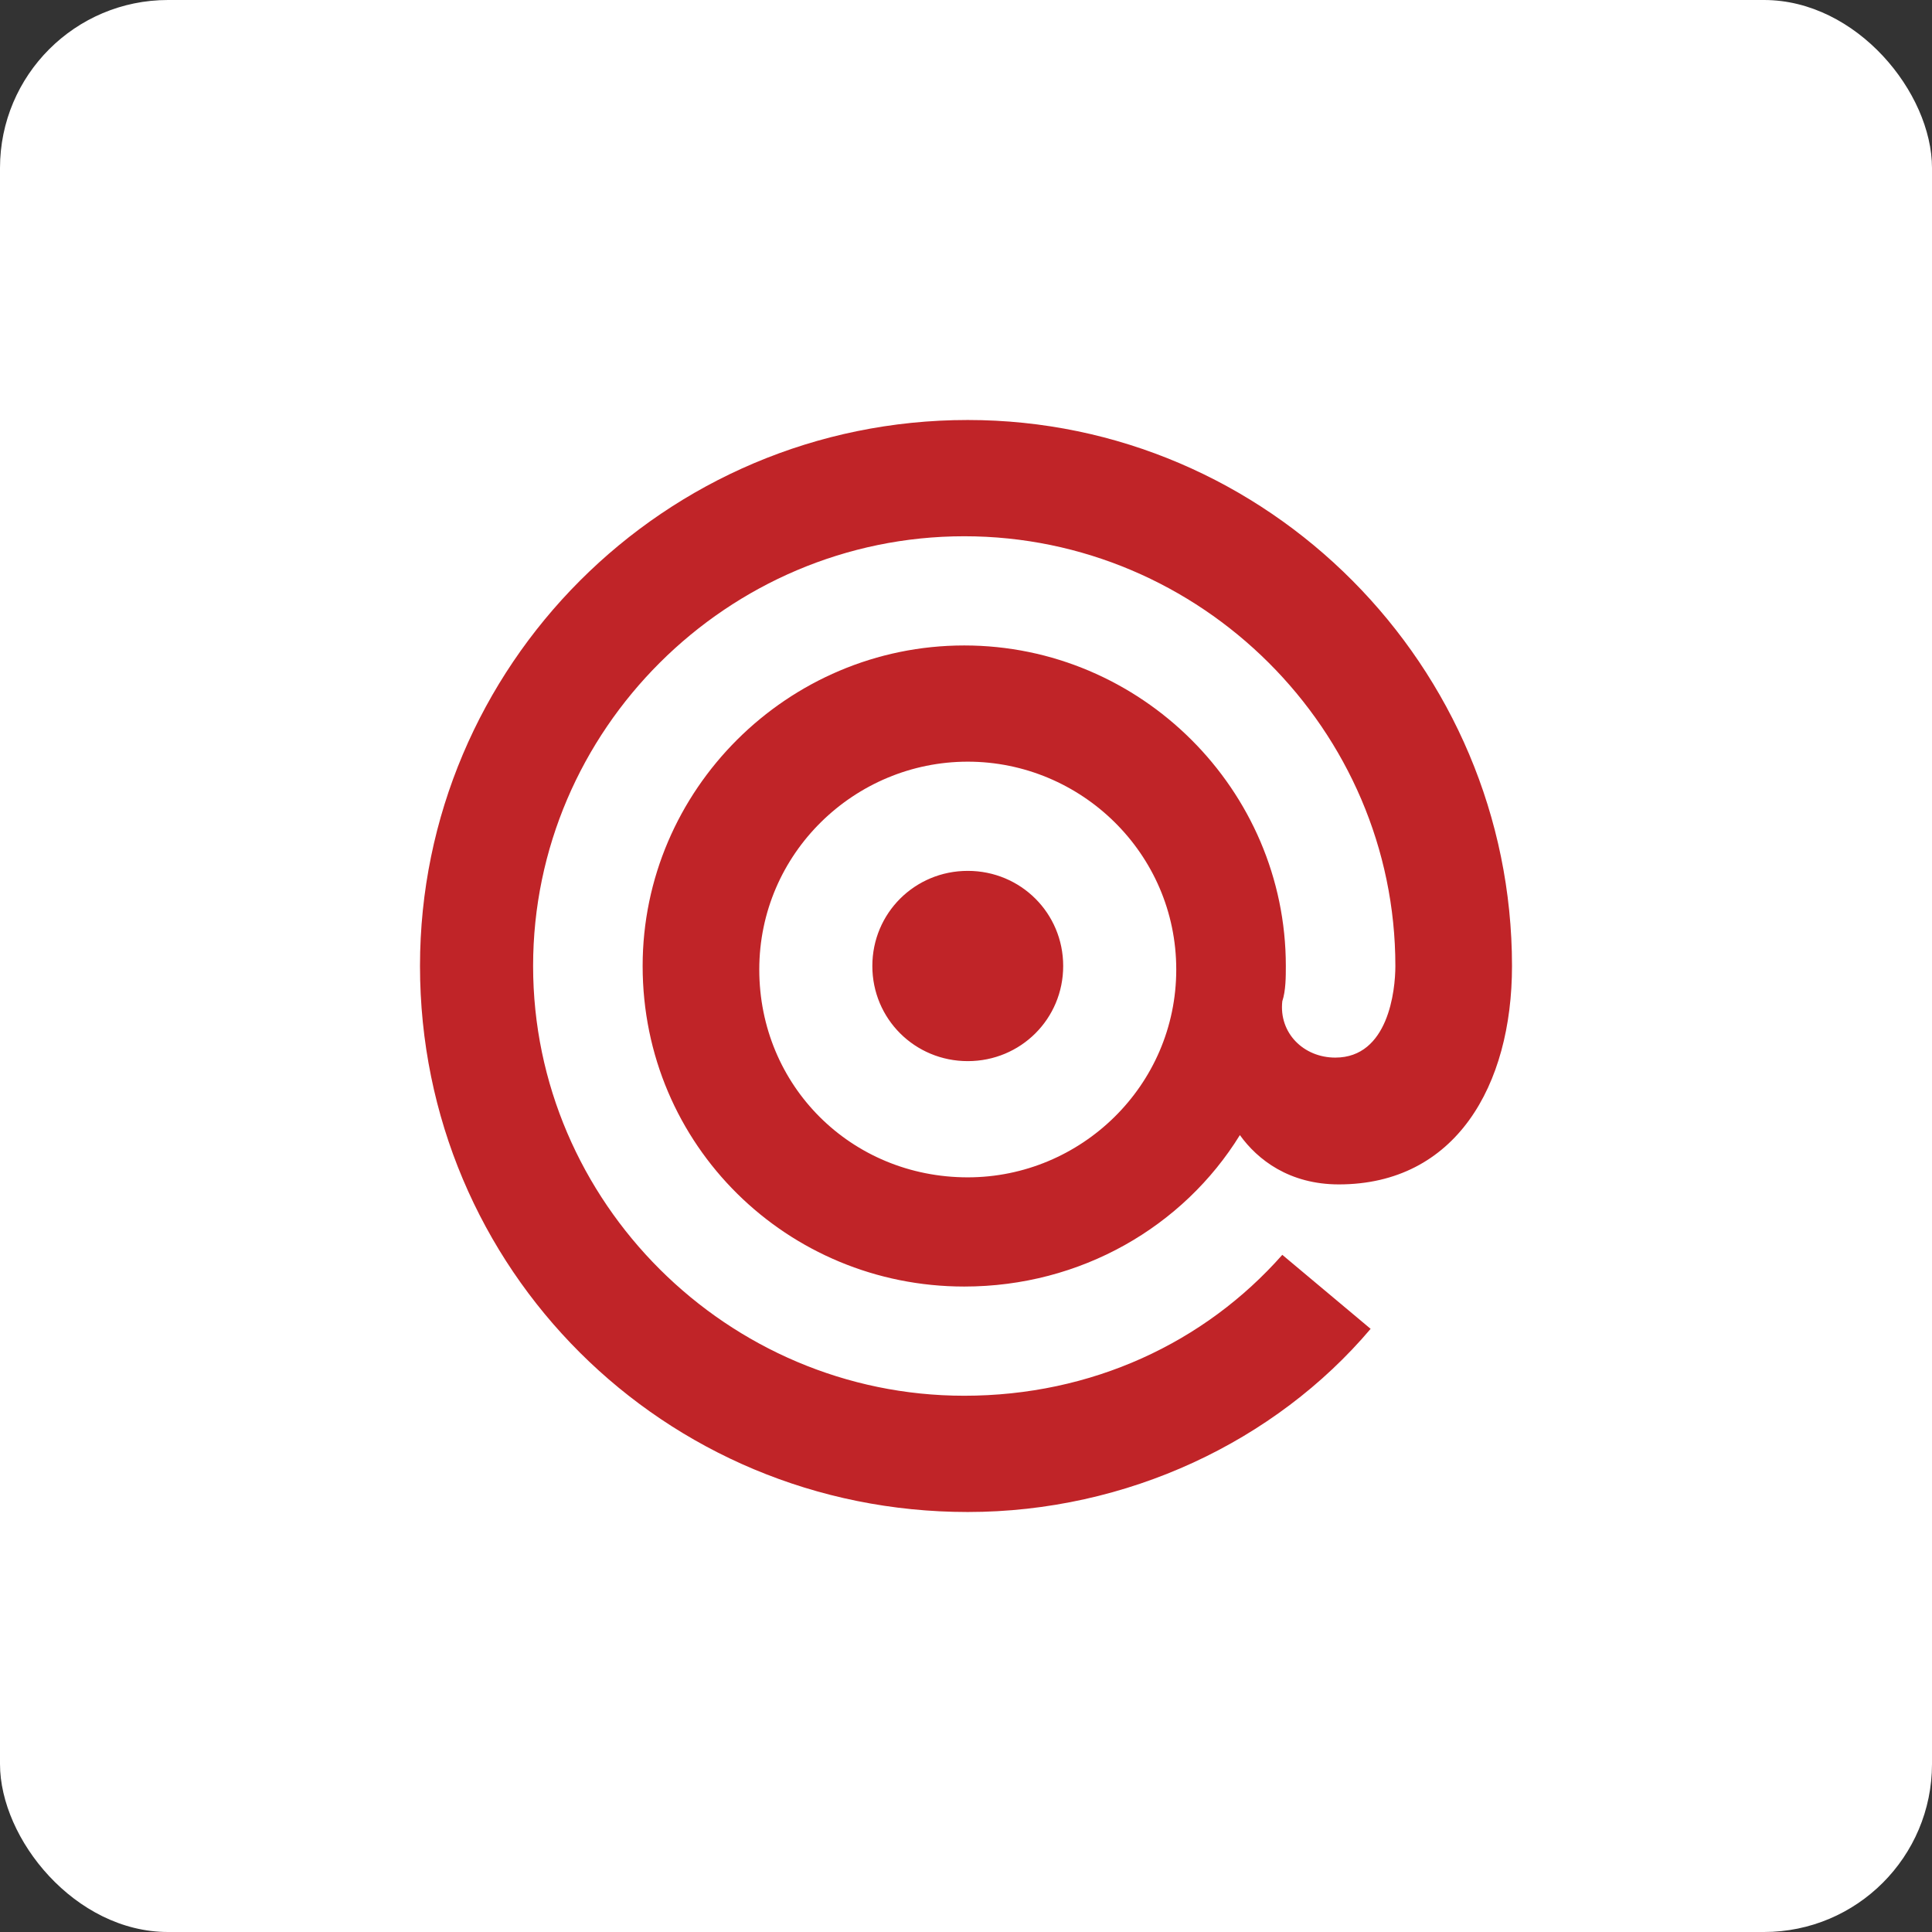 <?xml version="1.0" encoding="UTF-8"?>
<svg width="46px" height="46px" viewBox="0 0 46 46" version="1.1" xmlns="http://www.w3.org/2000/svg" xmlns:xlink="http://www.w3.org/1999/xlink">
    <rect x="0" y="0" width="46" height="46" fill="#333333" stroke="none"/>
    <!-- Generator: Sketch 51.3 (57544) - http://www.bohemiancoding.com/sketch -->
    <desc>Created with Sketch.</desc>
    <defs></defs>
    <g id="Page-5" stroke="none" stroke-width="1" fill="none" fill-rule="evenodd">
        <g id="mailgun" fill-rule="nonzero">
            <rect id="Rectangle-17-Copy-7" fill="#FFFFFF" x="0" y="0" width="46" height="46" rx="4"></rect>
            <path d="M23.042,18.135 C20.35,18.135 18.078,20.316 18.078,23.084 C18.078,25.852 20.265,28.032 23.042,28.032 C25.735,28.032 28.006,25.852 28.006,23.084 C28.006,20.316 25.735,18.135 23.042,18.135 Z M15.301,23 C15.301,18.806 18.751,15.368 22.958,15.368 C27.165,15.368 30.615,18.806 30.615,23 C30.615,23.252 30.615,23.587 30.531,23.839 C30.447,24.594 31.036,25.181 31.793,25.181 C33.055,25.181 33.223,23.587 33.223,23 C33.223,17.381 28.595,12.768 22.958,12.768 C17.32,12.768 12.693,17.381 12.693,23 C12.693,28.619 17.32,33.232 22.958,33.232 C25.987,33.232 28.68,31.974 30.531,29.877 L32.634,31.639 C30.362,34.323 26.828,36 23.042,36 C15.806,36 10,30.213 10,23 C10,15.871 15.806,10 23.042,10 C30.194,10 36,15.871 36,23 C36,25.852 34.654,28.2 31.877,28.2 C30.699,28.2 29.942,27.613 29.521,27.026 C28.175,29.206 25.735,30.632 22.958,30.632 C18.751,30.632 15.301,27.277 15.301,23 Z M23.042,20.735 C24.304,20.735 25.314,21.742 25.314,23 C25.314,24.258 24.304,25.265 23.042,25.265 C21.78,25.265 20.77,24.258 20.77,23 C20.77,21.742 21.78,20.735 23.042,20.735 Z" id="Shape" fill="#C02428"></path>
        </g>
    </g>
</svg>